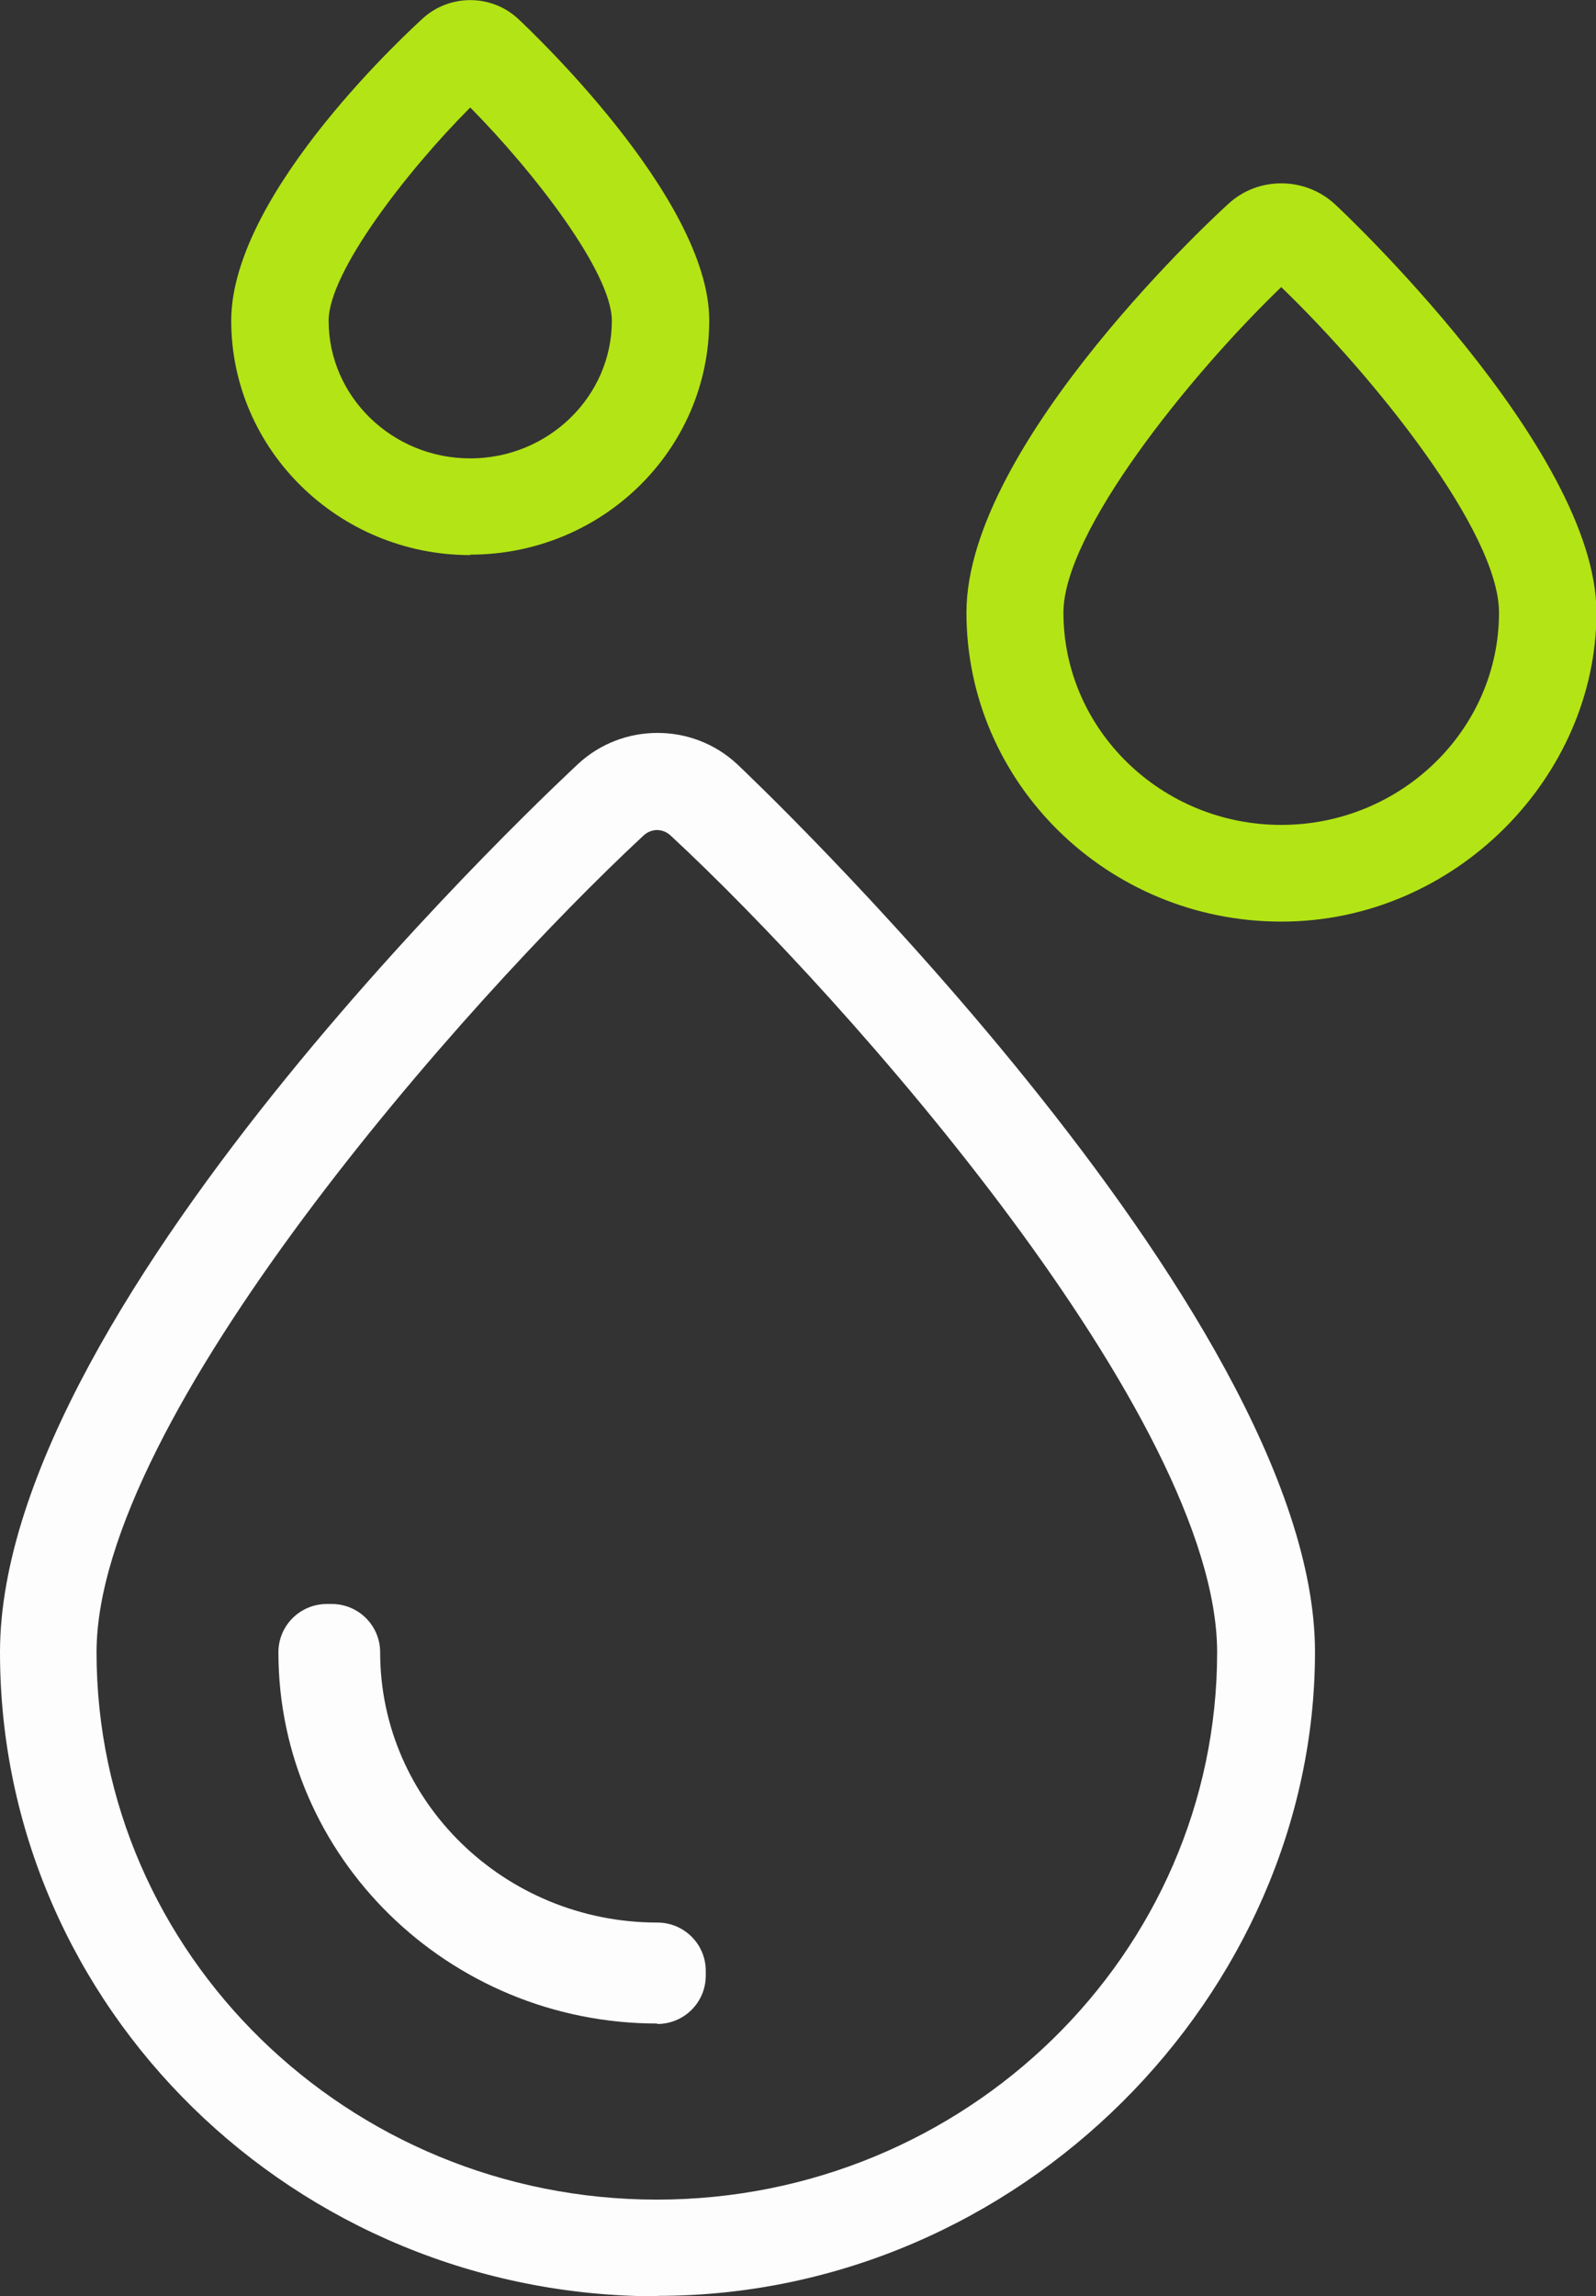 <svg width="57" height="82" viewBox="0 0 57 82" fill="none" xmlns="http://www.w3.org/2000/svg">
<rect x="0" y="0" width="57" height="82" fill="#333333" stroke="none"/>
<g clip-path="url(#clip0_391_5900)">
<path d="M23.474 82C10.531 82 0 71.688 0 59.003C0 46.317 20.443 27.482 20.644 27.282C22.237 25.802 24.727 25.802 26.32 27.282C26.521 27.467 46.964 46.78 46.964 58.987C46.964 71.195 36.433 81.984 23.49 81.984L23.474 82ZM23.474 29.64C23.304 29.64 23.134 29.702 22.995 29.825C16.624 35.744 3.448 50.649 3.448 59.003C3.448 69.777 12.433 78.547 23.459 78.547C34.484 78.547 43.469 69.777 43.469 59.003C43.469 50.649 30.309 35.728 23.938 29.825C23.799 29.702 23.629 29.64 23.459 29.64H23.474Z" fill="#FDFDFD"/>
<path d="M23.474 72.259C16.021 72.259 9.943 66.31 9.943 59.004C9.943 58.048 10.717 57.277 11.675 57.277H11.845C12.804 57.277 13.577 58.048 13.577 59.004C13.577 64.321 18.015 68.653 23.474 68.653C24.433 68.653 25.206 69.423 25.206 70.379V70.548C25.206 71.504 24.433 72.275 23.474 72.275V72.259Z" fill="#FDFDFD"/>
<path d="M45.758 32.91C39.557 32.91 34.516 27.962 34.516 21.874C34.516 15.785 43.763 7.37 43.856 7.293C44.923 6.291 46.608 6.306 47.675 7.293C47.768 7.37 57.016 16.017 57.016 21.874C57.016 27.731 51.974 32.91 45.773 32.91H45.758ZM45.758 10.252C42.464 13.427 37.98 19.007 37.98 21.874C37.98 26.051 41.474 29.457 45.758 29.457C50.041 29.457 53.536 26.051 53.536 21.874C53.536 18.991 49.052 13.427 45.758 10.252Z" fill="#B3E415"/>
<path d="M16.794 19.822C12.093 19.822 8.258 16.061 8.258 11.452C8.258 6.844 14.815 0.925 15.093 0.663C16.052 -0.216 17.536 -0.216 18.495 0.663C18.773 0.925 25.33 7.044 25.33 11.437C25.33 16.061 21.51 19.806 16.794 19.806V19.822ZM16.794 3.838C14.521 6.119 11.737 9.726 11.737 11.452C11.737 14.165 14.01 16.369 16.794 16.369C19.577 16.369 21.851 14.165 21.851 11.452C21.851 9.726 19.052 6.119 16.794 3.838Z" fill="#B3E415"/>
</g>
<defs>
<clipPath id="clip0_391_5900">
<rect width="57" height="82" fill="white"/>
</clipPath>
</defs>
</svg>
